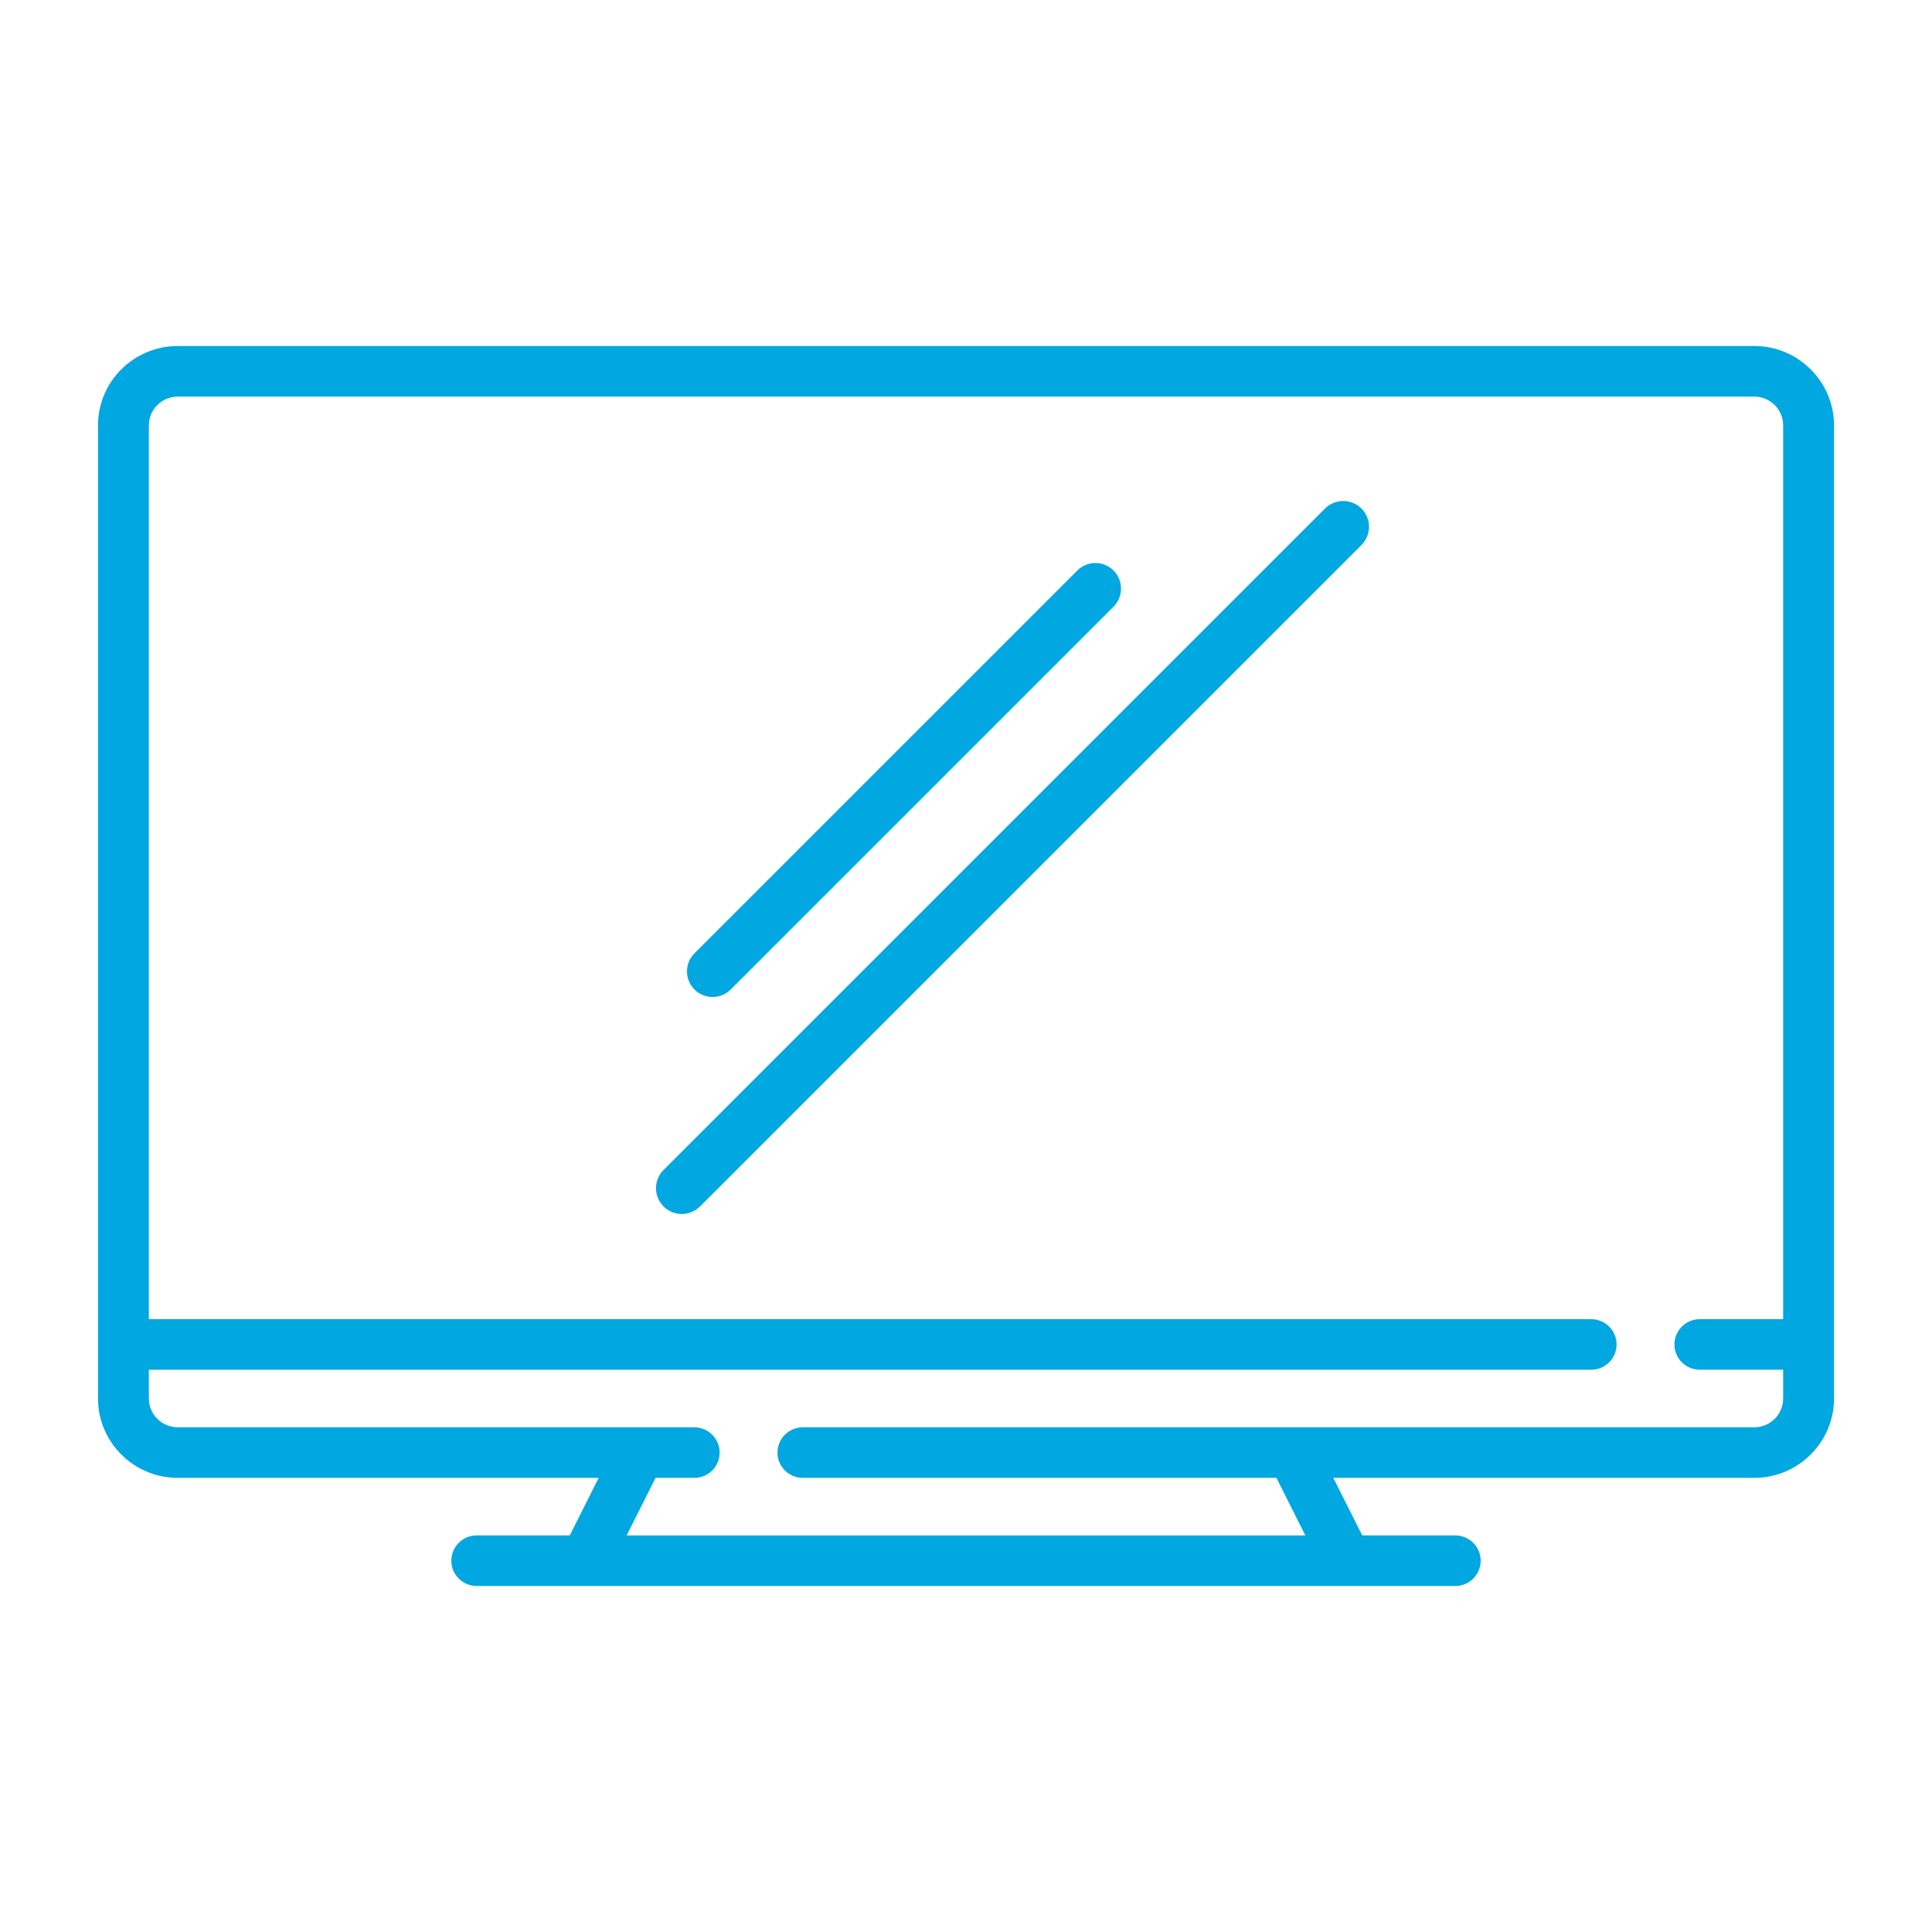 <svg width="69" height="69" viewBox="0 0 69 69" fill="none" xmlns="http://www.w3.org/2000/svg">
<path fill-rule="evenodd" clip-rule="evenodd" d="M6.35 12.357H62.651C64.222 12.357 65.5 13.629 65.5 15.191V49.947C65.5 51.51 64.222 52.781 62.65 52.781H47.618L48.651 54.836H51.973C52.474 54.836 52.881 55.241 52.881 55.74C52.881 56.239 52.474 56.643 51.973 56.643H17.027C16.526 56.643 16.119 56.239 16.119 55.74C16.119 55.241 16.526 54.836 17.027 54.836H20.349L21.382 52.781H6.35C4.778 52.781 3.5 51.51 3.5 49.947V15.191C3.5 13.629 4.778 12.357 6.35 12.357ZM60.709 47.113H63.684V15.191C63.684 14.625 63.22 14.164 62.651 14.164H6.35C5.78 14.164 5.316 14.625 5.316 15.191V47.113H56.827C57.328 47.113 57.735 47.517 57.735 48.016C57.735 48.515 57.328 48.92 56.827 48.92H5.316V49.947C5.316 50.514 5.78 50.975 6.35 50.975H24.793C25.295 50.975 25.701 51.379 25.701 51.878C25.701 52.377 25.295 52.781 24.793 52.781H23.413L22.38 54.837H46.62L45.587 52.781H28.675C28.174 52.781 27.767 52.377 27.767 51.878C27.767 51.379 28.174 50.975 28.675 50.975H62.651C63.22 50.975 63.684 50.514 63.684 49.947V48.919H60.709C60.208 48.919 59.801 48.515 59.801 48.016C59.801 47.517 60.208 47.113 60.709 47.113Z" fill="#00A7E1"/>
<path d="M48.623 18.163C48.264 17.803 47.681 17.803 47.321 18.162L23.698 41.785C23.339 42.145 23.339 42.728 23.698 43.087C23.878 43.267 24.114 43.357 24.35 43.357C24.585 43.357 24.821 43.267 25.001 43.087L48.623 19.465C48.983 19.105 48.983 18.522 48.623 18.163Z" fill="#00A7E1"/>
<path d="M39.768 20.375C39.411 20.018 38.833 20.018 38.476 20.375L24.803 34.047C24.446 34.404 24.446 34.983 24.803 35.34C24.982 35.518 25.216 35.607 25.449 35.607C25.683 35.607 25.917 35.518 26.095 35.34L39.768 21.667C40.125 21.31 40.125 20.732 39.768 20.375Z" fill="#00A7E1"/>
</svg>
